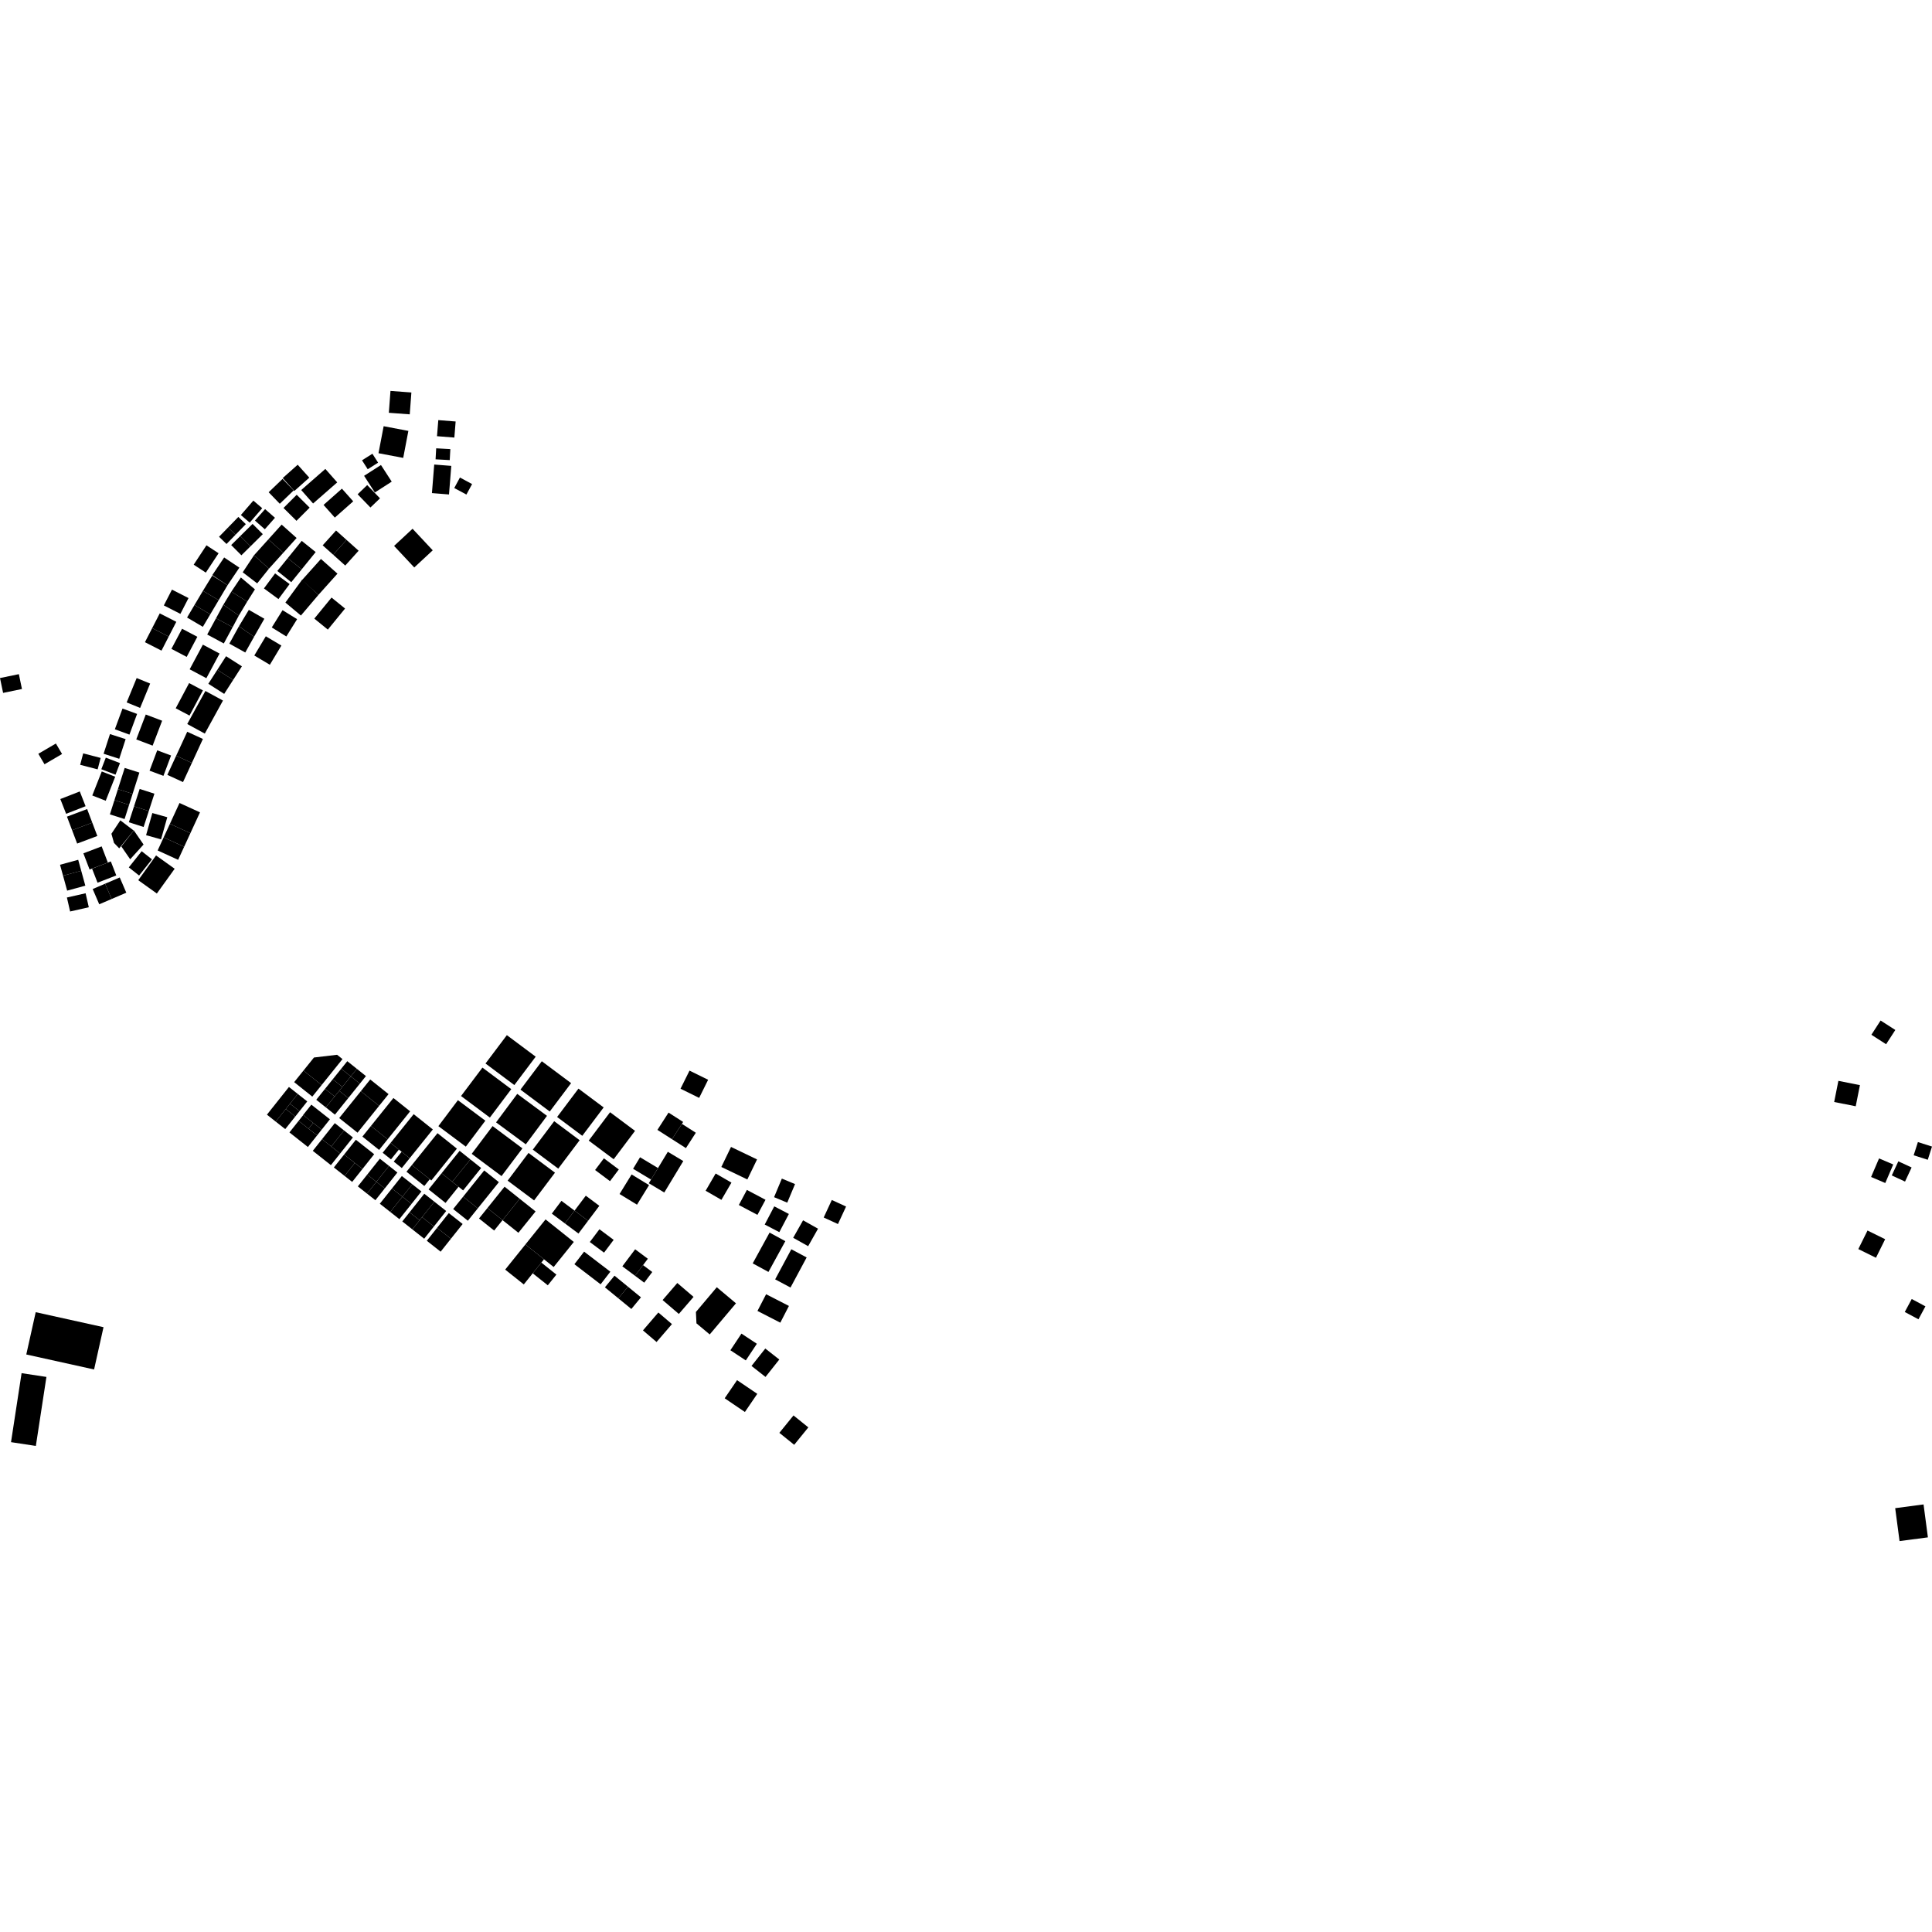 <?xml version="1.0" encoding="utf-8" standalone="no"?>
<!DOCTYPE svg PUBLIC "-//W3C//DTD SVG 1.1//EN"
  "http://www.w3.org/Graphics/SVG/1.1/DTD/svg11.dtd">
<!-- Created with matplotlib (https://matplotlib.org/) -->
<svg height="288pt" version="1.1" viewBox="0 0 288 288" width="288pt" xmlns="http://www.w3.org/2000/svg" xmlns:xlink="http://www.w3.org/1999/xlink">
 <defs>
  <style type="text/css">
*{stroke-linecap:butt;stroke-linejoin:round;}
  </style>
 </defs>
 <g id="figure_1">
  <g id="patch_1">
   <path d="M 0 288 
L 288 288 
L 288 0 
L 0 0 
z
" style="fill:none;opacity:0;"/>
  </g>
  <g id="axes_1">
   <g id="PatchCollection_1">
    <path clip-path="url(#p1a158c3dcd)" d="M 15.43 197.842 
L 14.025 204.145 
L 3.919 201.91 
L 5.323 195.605 
L 15.43 197.842 
"/>
    <path clip-path="url(#p1a158c3dcd)" d="M 6.92 205.257 
L 5.344 215.543 
L 1.642 214.979 
L 3.218 204.695 
L 6.92 205.257 
"/>
    <path clip-path="url(#p1a158c3dcd)" d="M 58.208 58.273 
L 61.324 58.506 
L 61.08 61.765 
L 57.963 61.533 
L 58.208 58.273 
"/>
    <path clip-path="url(#p1a158c3dcd)" d="M 60.875 64.234 
L 60.107 68.258 
L 56.421 67.559 
L 57.19 63.535 
L 60.875 64.234 
"/>
    <path clip-path="url(#p1a158c3dcd)" d="M 68.561 71.184 
L 70.374 72.159 
L 69.526 73.722 
L 67.715 72.75 
L 68.561 71.184 
"/>
    <path clip-path="url(#p1a158c3dcd)" d="M 67.133 66.946 
L 67.042 68.586 
L 64.93 68.47 
L 65.021 66.83 
L 67.133 66.946 
"/>
    <path clip-path="url(#p1a158c3dcd)" d="M 67.921 62.83 
L 67.73 65.228 
L 65.144 65.023 
L 65.336 62.625 
L 67.921 62.83 
"/>
    <path clip-path="url(#p1a158c3dcd)" d="M 67.273 69.449 
L 66.931 73.709 
L 64.387 73.505 
L 64.729 69.248 
L 67.273 69.449 
"/>
    <path clip-path="url(#p1a158c3dcd)" d="M 64.506 82.035 
L 61.752 84.592 
L 58.746 81.379 
L 61.5 78.82 
L 64.506 82.035 
"/>
    <path clip-path="url(#p1a158c3dcd)" d="M 44.228 73.756 
L 46.159 75.673 
L 44.195 77.638 
L 42.263 75.721 
L 44.228 73.756 
"/>
    <path clip-path="url(#p1a158c3dcd)" d="M 42.12 71.39 
L 43.779 73.106 
L 41.707 75.095 
L 40.048 73.379 
L 42.12 71.39 
"/>
    <path clip-path="url(#p1a158c3dcd)" d="M 44.375 69.278 
L 46.105 71.204 
L 43.874 73.19 
L 42.145 71.264 
L 44.375 69.278 
"/>
    <path clip-path="url(#p1a158c3dcd)" d="M 48.499 69.902 
L 50.269 71.909 
L 46.671 75.056 
L 44.901 73.049 
L 48.499 69.902 
"/>
    <path clip-path="url(#p1a158c3dcd)" d="M 50.969 72.843 
L 52.653 74.733 
L 49.913 77.157 
L 48.23 75.268 
L 50.969 72.843 
"/>
    <path clip-path="url(#p1a158c3dcd)" d="M 55.515 67.638 
L 56.362 68.968 
L 54.815 69.947 
L 53.966 68.617 
L 55.515 67.638 
"/>
    <path clip-path="url(#p1a158c3dcd)" d="M 54.738 72.309 
L 56.647 74.285 
L 55.219 75.654 
L 53.311 73.681 
L 54.738 72.309 
"/>
    <path clip-path="url(#p1a158c3dcd)" d="M 56.789 69.318 
L 58.393 71.798 
L 55.879 73.412 
L 54.275 70.929 
L 56.789 69.318 
"/>
    <path clip-path="url(#p1a158c3dcd)" d="M 49.422 89.078 
L 51.438 90.714 
L 48.87 93.854 
L 46.855 92.215 
L 49.422 89.078 
"/>
    <path clip-path="url(#p1a158c3dcd)" d="M 25.15 94.892 
L 24.073 96.989 
L 21.606 95.731 
L 22.684 93.633 
L 25.15 94.892 
"/>
    <path clip-path="url(#p1a158c3dcd)" d="M 26.282 92.694 
L 25.15 94.892 
L 22.684 93.633 
L 23.814 91.435 
L 26.282 92.694 
"/>
    <path clip-path="url(#p1a158c3dcd)" d="M 28.102 89.153 
L 26.891 91.509 
L 24.423 90.25 
L 25.634 87.894 
L 28.102 89.153 
"/>
    <path clip-path="url(#p1a158c3dcd)" d="M 31.348 91.573 
L 30.238 93.439 
L 27.885 92.053 
L 28.993 90.186 
L 31.348 91.573 
"/>
    <path clip-path="url(#p1a158c3dcd)" d="M 32.6 89.463 
L 31.348 91.573 
L 28.993 90.186 
L 30.248 88.076 
L 32.6 89.463 
"/>
    <path clip-path="url(#p1a158c3dcd)" d="M 33.918 87.242 
L 32.6 89.463 
L 30.248 88.076 
L 31.645 85.803 
L 33.918 87.242 
"/>
    <path clip-path="url(#p1a158c3dcd)" d="M 33.918 87.242 
L 31.648 85.728 
L 33.414 83.102 
L 35.684 84.616 
L 33.918 87.242 
"/>
    <path clip-path="url(#p1a158c3dcd)" d="M 30.775 81.289 
L 32.586 82.471 
L 30.683 85.359 
L 28.874 84.176 
L 30.775 81.289 
"/>
    <path clip-path="url(#p1a158c3dcd)" d="M 39.515 75.893 
L 40.987 77.186 
L 39.476 78.895 
L 38.005 77.603 
L 39.515 75.893 
"/>
    <path clip-path="url(#p1a158c3dcd)" d="M 35.821 79.905 
L 37.344 81.434 
L 35.985 82.776 
L 34.462 81.25 
L 35.821 79.905 
"/>
    <path clip-path="url(#p1a158c3dcd)" d="M 37.651 78.096 
L 39.174 79.625 
L 37.344 81.434 
L 35.821 79.905 
L 37.651 78.096 
"/>
    <path clip-path="url(#p1a158c3dcd)" d="M 33.996 78.635 
L 35.111 79.711 
L 33.768 81.092 
L 32.652 80.016 
L 33.996 78.635 
"/>
    <path clip-path="url(#p1a158c3dcd)" d="M 35.53 77.058 
L 36.645 78.134 
L 35.111 79.711 
L 33.996 78.635 
L 35.53 77.058 
"/>
    <path clip-path="url(#p1a158c3dcd)" d="M 37.767 74.624 
L 39.088 75.759 
L 37.225 77.909 
L 35.905 76.775 
L 37.767 74.624 
"/>
    <path clip-path="url(#p1a158c3dcd)" d="M 47.473 88.672 
L 44.854 91.757 
L 42.542 89.822 
L 45.036 86.42 
L 47.473 88.672 
"/>
    <path clip-path="url(#p1a158c3dcd)" d="M 50.305 85.514 
L 47.473 88.672 
L 45.011 86.482 
L 47.843 83.324 
L 50.305 85.514 
"/>
    <path clip-path="url(#p1a158c3dcd)" d="M 51.658 80.481 
L 49.665 82.692 
L 48.1 81.291 
L 50.095 79.081 
L 51.658 80.481 
"/>
    <path clip-path="url(#p1a158c3dcd)" d="M 51.466 84.306 
L 49.665 82.692 
L 51.658 80.481 
L 53.459 82.096 
L 51.466 84.306 
"/>
    <path clip-path="url(#p1a158c3dcd)" d="M 41.006 85.477 
L 43.17 87.069 
L 41.509 89.307 
L 39.345 87.714 
L 41.006 85.477 
"/>
    <path clip-path="url(#p1a158c3dcd)" d="M 37.865 82.774 
L 40.094 84.769 
L 38.34 86.963 
L 36.181 85.311 
L 37.865 82.774 
"/>
    <path clip-path="url(#p1a158c3dcd)" d="M 40.003 80.401 
L 42.234 82.396 
L 40.094 84.769 
L 37.865 82.774 
L 40.003 80.401 
"/>
    <path clip-path="url(#p1a158c3dcd)" d="M 41.984 78.203 
L 44.215 80.198 
L 42.234 82.396 
L 40.003 80.401 
L 41.984 78.203 
"/>
    <path clip-path="url(#p1a158c3dcd)" d="M 42.895 83.195 
L 44.975 84.866 
L 43.419 86.787 
L 41.341 85.113 
L 42.895 83.195 
"/>
    <path clip-path="url(#p1a158c3dcd)" d="M 44.978 80.626 
L 47.057 82.297 
L 44.975 84.866 
L 42.895 83.195 
L 44.978 80.626 
"/>
    <path clip-path="url(#p1a158c3dcd)" d="M 44.29 92.3 
L 42.683 94.878 
L 40.512 93.533 
L 42.119 90.959 
L 44.29 92.3 
"/>
    <path clip-path="url(#p1a158c3dcd)" d="M 41.945 96.233 
L 40.227 99.096 
L 37.908 97.715 
L 39.625 94.85 
L 41.945 96.233 
"/>
    <path clip-path="url(#p1a158c3dcd)" d="M 37.874 94.922 
L 35.617 93.359 
L 37.094 90.911 
L 39.407 92.237 
L 37.874 94.922 
"/>
    <path clip-path="url(#p1a158c3dcd)" d="M 36.562 97.266 
L 34.187 95.947 
L 35.617 93.361 
L 37.874 94.922 
L 36.562 97.266 
"/>
    <path clip-path="url(#p1a158c3dcd)" d="M 34.486 88.192 
L 35.907 86.085 
L 38.003 87.855 
L 36.851 89.677 
L 34.486 88.192 
"/>
    <path clip-path="url(#p1a158c3dcd)" d="M 35.605 91.761 
L 33.295 90.146 
L 34.486 88.192 
L 36.851 89.677 
L 35.605 91.761 
"/>
    <path clip-path="url(#p1a158c3dcd)" d="M 34.677 93.494 
L 32.202 92.165 
L 33.295 90.146 
L 35.605 91.761 
L 34.677 93.494 
"/>
    <path clip-path="url(#p1a158c3dcd)" d="M 34.677 93.494 
L 33.363 95.919 
L 30.889 94.587 
L 32.202 92.165 
L 34.677 93.494 
"/>
    <path clip-path="url(#p1a158c3dcd)" d="M 12.76 133.158 
L 13.238 135.243 
L 10.452 135.875 
L 9.974 133.79 
L 12.76 133.158 
"/>
    <path clip-path="url(#p1a158c3dcd)" d="M 15.667 131.736 
L 16.646 134.008 
L 14.793 134.8 
L 13.814 132.527 
L 15.667 131.736 
"/>
    <path clip-path="url(#p1a158c3dcd)" d="M 17.849 130.802 
L 18.828 133.072 
L 16.646 134.008 
L 15.667 131.736 
L 17.849 130.802 
"/>
    <path clip-path="url(#p1a158c3dcd)" d="M 12.108 129.802 
L 9.399 130.542 
L 8.948 128.908 
L 11.657 128.168 
L 12.108 129.802 
"/>
    <path clip-path="url(#p1a158c3dcd)" d="M 12.108 129.802 
L 12.72 132.026 
L 10.011 132.766 
L 9.399 130.542 
L 12.108 129.802 
"/>
    <path clip-path="url(#p1a158c3dcd)" d="M 16.077 128.58 
L 13.353 129.615 
L 12.429 127.204 
L 15.153 126.169 
L 16.077 128.58 
"/>
    <path clip-path="url(#p1a158c3dcd)" d="M 16.519 128.409 
L 17.334 130.5 
L 14.54 131.583 
L 13.725 129.49 
L 16.077 128.58 
L 16.519 128.409 
"/>
    <path clip-path="url(#p1a158c3dcd)" d="M 13.756 122.631 
L 14.51 124.62 
L 11.502 125.75 
L 10.748 123.759 
L 13.756 122.631 
"/>
    <path clip-path="url(#p1a158c3dcd)" d="M 12.989 120.606 
L 13.756 122.631 
L 10.748 123.759 
L 9.981 121.736 
L 12.989 120.606 
"/>
    <path clip-path="url(#p1a158c3dcd)" d="M 12.758 120.18 
L 9.857 121.312 
L 8.993 119.112 
L 11.894 117.979 
L 12.758 120.18 
"/>
    <path clip-path="url(#p1a158c3dcd)" d="M 8.332 110.835 
L 9.253 112.397 
L 6.634 113.928 
L 5.713 112.366 
L 8.332 110.835 
"/>
    <path clip-path="url(#p1a158c3dcd)" d="M 2.812 100.495 
L 3.273 102.708 
L 0.462 103.289 
L 0 101.075 
L 2.812 100.495 
"/>
    <path clip-path="url(#p1a158c3dcd)" d="M 26.038 129.505 
L 23.382 133.194 
L 20.608 131.21 
L 23.264 127.52 
L 26.038 129.505 
"/>
    <path clip-path="url(#p1a158c3dcd)" d="M 27.45 126.225 
L 26.553 128.173 
L 23.499 126.777 
L 24.397 124.828 
L 27.45 126.225 
"/>
    <path clip-path="url(#p1a158c3dcd)" d="M 22.655 128.099 
L 20.735 130.513 
L 19.201 129.3 
L 21.12 126.889 
L 22.655 128.099 
"/>
    <path clip-path="url(#p1a158c3dcd)" d="M 21.401 125.892 
L 19.406 128.092 
L 18.085 126.176 
L 19.951 123.79 
L 21.401 125.892 
"/>
    <path clip-path="url(#p1a158c3dcd)" d="M 19.933 123.813 
L 17.771 126.457 
L 16.993 125.654 
L 16.608 124.288 
L 17.939 122.285 
L 19.933 123.813 
"/>
    <path clip-path="url(#p1a158c3dcd)" d="M 24.937 121.823 
L 24.004 125.124 
L 21.777 124.499 
L 22.708 121.2 
L 24.937 121.823 
"/>
    <path clip-path="url(#p1a158c3dcd)" d="M 28.381 124.202 
L 27.45 126.225 
L 24.397 124.828 
L 25.329 122.806 
L 28.381 124.202 
"/>
    <path clip-path="url(#p1a158c3dcd)" d="M 29.813 121.096 
L 28.381 124.202 
L 25.329 122.806 
L 26.759 119.7 
L 29.813 121.096 
"/>
    <path clip-path="url(#p1a158c3dcd)" d="M 22.179 120.905 
L 21.409 123.278 
L 19.211 122.573 
L 19.979 120.197 
L 22.179 120.905 
"/>
    <path clip-path="url(#p1a158c3dcd)" d="M 23.019 118.314 
L 22.179 120.905 
L 19.979 120.197 
L 20.821 117.606 
L 23.019 118.314 
"/>
    <path clip-path="url(#p1a158c3dcd)" d="M 19.245 119.974 
L 18.571 122.092 
L 16.381 121.4 
L 17.056 119.282 
L 19.245 119.974 
"/>
    <path clip-path="url(#p1a158c3dcd)" d="M 19.769 118.335 
L 19.245 119.974 
L 17.056 119.282 
L 17.579 117.64 
L 19.769 118.335 
"/>
    <path clip-path="url(#p1a158c3dcd)" d="M 20.777 115.167 
L 19.769 118.335 
L 17.579 117.64 
L 18.588 114.475 
L 20.777 115.167 
"/>
    <path clip-path="url(#p1a158c3dcd)" d="M 15.771 112.943 
L 17.886 113.753 
L 17.22 115.48 
L 15.105 114.668 
L 15.771 112.943 
"/>
    <path clip-path="url(#p1a158c3dcd)" d="M 15.004 112.983 
L 14.555 114.689 
L 11.951 114.01 
L 12.4 112.304 
L 15.004 112.983 
"/>
    <path clip-path="url(#p1a158c3dcd)" d="M 17.173 115.785 
L 15.76 119.367 
L 13.755 118.58 
L 15.168 115 
L 17.173 115.785 
"/>
    <path clip-path="url(#p1a158c3dcd)" d="M 25.501 112.621 
L 24.362 115.655 
L 22.295 114.884 
L 23.434 111.851 
L 25.501 112.621 
"/>
    <path clip-path="url(#p1a158c3dcd)" d="M 28.6 113.731 
L 27.283 116.583 
L 24.944 115.51 
L 26.261 112.658 
L 28.6 113.731 
"/>
    <path clip-path="url(#p1a158c3dcd)" d="M 30.249 110.155 
L 28.6 113.731 
L 26.261 112.658 
L 27.91 109.083 
L 30.249 110.155 
"/>
    <path clip-path="url(#p1a158c3dcd)" d="M 18.728 110.181 
L 17.776 113.112 
L 15.443 112.36 
L 16.395 109.429 
L 18.728 110.181 
"/>
    <path clip-path="url(#p1a158c3dcd)" d="M 20.436 106.423 
L 19.296 109.508 
L 17.121 108.71 
L 18.261 105.624 
L 20.436 106.423 
"/>
    <path clip-path="url(#p1a158c3dcd)" d="M 24.169 107.438 
L 22.753 111.15 
L 20.313 110.225 
L 21.728 106.513 
L 24.169 107.438 
"/>
    <path clip-path="url(#p1a158c3dcd)" d="M 20.373 101.076 
L 22.382 101.897 
L 20.889 105.527 
L 18.881 104.709 
L 20.373 101.076 
"/>
    <path clip-path="url(#p1a158c3dcd)" d="M 30.249 102.916 
L 28.251 106.669 
L 26.193 105.583 
L 28.19 101.827 
L 30.249 102.916 
"/>
    <path clip-path="url(#p1a158c3dcd)" d="M 30.618 103.003 
L 33.238 104.43 
L 30.531 109.356 
L 27.911 107.928 
L 30.618 103.003 
"/>
    <path clip-path="url(#p1a158c3dcd)" d="M 32.393 99.849 
L 34.756 101.357 
L 33.418 103.437 
L 31.055 101.929 
L 32.393 99.849 
"/>
    <path clip-path="url(#p1a158c3dcd)" d="M 33.699 97.82 
L 36.06 99.328 
L 34.756 101.357 
L 32.393 99.849 
L 33.699 97.82 
"/>
    <path clip-path="url(#p1a158c3dcd)" d="M 30.241 96.098 
L 32.733 97.422 
L 30.763 101.098 
L 28.273 99.774 
L 30.241 96.098 
"/>
    <path clip-path="url(#p1a158c3dcd)" d="M 29.417 94.926 
L 27.83 97.922 
L 25.552 96.727 
L 27.14 93.727 
L 29.417 94.926 
"/>
    <path clip-path="url(#p1a158c3dcd)" d="M 282.513 224.82 
L 286.74 224.263 
L 287.39 229.172 
L 283.163 229.727 
L 282.513 224.82 
"/>
    <path clip-path="url(#p1a158c3dcd)" d="M 287.02 194.734 
L 285.982 196.665 
L 283.94 195.577 
L 284.978 193.644 
L 287.02 194.734 
"/>
    <path clip-path="url(#p1a158c3dcd)" d="M 281.017 184.728 
L 279.647 187.493 
L 277.016 186.198 
L 278.388 183.433 
L 281.017 184.728 
"/>
    <path clip-path="url(#p1a158c3dcd)" d="M 288 170.916 
L 287.369 172.884 
L 285.267 172.215 
L 285.898 170.246 
L 288 170.916 
"/>
    <path clip-path="url(#p1a158c3dcd)" d="M 284.96 174.034 
L 283.981 176.136 
L 282.003 175.22 
L 282.983 173.118 
L 284.96 174.034 
"/>
    <path clip-path="url(#p1a158c3dcd)" d="M 277.257 161.758 
L 276.629 164.909 
L 273.417 164.272 
L 274.045 161.12 
L 277.257 161.758 
"/>
    <path clip-path="url(#p1a158c3dcd)" d="M 282.533 153.537 
L 281.159 155.66 
L 278.964 154.251 
L 280.338 152.128 
L 282.533 153.537 
"/>
    <path clip-path="url(#p1a158c3dcd)" d="M 282.222 173.583 
L 280.108 172.683 
L 278.921 175.449 
L 281.035 176.35 
L 282.222 173.583 
"/>
    <path clip-path="url(#p1a158c3dcd)" d="M 109.711 194.283 
L 105.796 198.923 
L 103.82 197.269 
L 103.74 195.573 
L 106.85 191.886 
L 109.711 194.283 
"/>
    <path clip-path="url(#p1a158c3dcd)" d="M 100.966 191.254 
L 103.387 193.325 
L 101.193 195.868 
L 98.774 193.797 
L 100.966 191.254 
"/>
    <path clip-path="url(#p1a158c3dcd)" d="M 98.139 195.652 
L 100.167 197.382 
L 97.872 200.05 
L 95.844 198.32 
L 98.139 195.652 
"/>
    <path clip-path="url(#p1a158c3dcd)" d="M 93.61 191.806 
L 95.548 193.392 
L 94.115 195.128 
L 92.177 193.54 
L 93.61 191.806 
"/>
    <path clip-path="url(#p1a158c3dcd)" d="M 91.604 190.162 
L 93.61 191.806 
L 92.177 193.54 
L 90.172 191.899 
L 91.604 190.162 
"/>
    <path clip-path="url(#p1a158c3dcd)" d="M 87.072 186.58 
L 90.983 189.571 
L 89.532 191.45 
L 85.624 188.456 
L 87.072 186.58 
"/>
    <path clip-path="url(#p1a158c3dcd)" d="M 94.662 190.179 
L 95.858 188.591 
L 97.232 189.617 
L 96.035 191.206 
L 94.662 190.179 
"/>
    <path clip-path="url(#p1a158c3dcd)" d="M 92.771 188.767 
L 94.681 186.229 
L 96.572 187.641 
L 95.858 188.591 
L 94.662 190.179 
L 92.771 188.767 
"/>
    <path clip-path="url(#p1a158c3dcd)" d="M 90.043 186.73 
L 87.922 185.146 
L 89.356 183.241 
L 91.477 184.825 
L 90.043 186.73 
"/>
    <path clip-path="url(#p1a158c3dcd)" d="M 90.021 172.669 
L 92.245 174.33 
L 90.933 176.074 
L 88.709 174.413 
L 90.021 172.669 
"/>
    <path clip-path="url(#p1a158c3dcd)" d="M 87.667 181.976 
L 85.647 180.466 
L 87.323 178.24 
L 89.343 179.749 
L 87.667 181.976 
"/>
    <path clip-path="url(#p1a158c3dcd)" d="M 84.211 182.374 
L 85.647 180.466 
L 87.667 181.976 
L 86.231 183.883 
L 85.379 183.247 
L 84.211 182.374 
"/>
    <path clip-path="url(#p1a158c3dcd)" d="M 82.257 180.915 
L 83.693 179.007 
L 85.647 180.466 
L 84.211 182.374 
L 82.257 180.915 
"/>
    <path clip-path="url(#p1a158c3dcd)" d="M 78.785 171.864 
L 82.729 174.809 
L 79.617 178.943 
L 75.673 175.998 
L 78.785 171.864 
"/>
    <path clip-path="url(#p1a158c3dcd)" d="M 82.613 167.135 
L 86.405 169.969 
L 83.217 174.205 
L 79.424 171.374 
L 82.613 167.135 
"/>
    <path clip-path="url(#p1a158c3dcd)" d="M 90.942 165.798 
L 94.663 168.576 
L 91.479 172.807 
L 87.758 170.027 
L 90.942 165.798 
"/>
    <path clip-path="url(#p1a158c3dcd)" d="M 86.23 162.278 
L 89.986 165.082 
L 86.801 169.313 
L 83.048 166.509 
L 86.23 162.278 
"/>
    <path clip-path="url(#p1a158c3dcd)" d="M 70.317 172 
L 73.429 167.864 
L 77.875 171.185 
L 74.763 175.319 
L 70.317 172 
"/>
    <path clip-path="url(#p1a158c3dcd)" d="M 77.106 163.062 
L 81.539 166.337 
L 78.38 170.581 
L 73.947 167.309 
L 77.106 163.062 
"/>
    <path clip-path="url(#p1a158c3dcd)" d="M 80.767 158.198 
L 85.134 161.461 
L 81.951 165.692 
L 77.583 162.429 
L 80.767 158.198 
"/>
    <path clip-path="url(#p1a158c3dcd)" d="M 68.26 164.003 
L 72.35 167.06 
L 69.438 170.928 
L 65.348 167.872 
L 68.26 164.003 
"/>
    <path clip-path="url(#p1a158c3dcd)" d="M 71.915 159.147 
L 76.213 162.357 
L 73.024 166.593 
L 68.726 163.383 
L 71.915 159.147 
"/>
    <path clip-path="url(#p1a158c3dcd)" d="M 75.557 154.308 
L 79.856 157.518 
L 76.671 161.749 
L 72.373 158.536 
L 75.557 154.308 
"/>
    <path clip-path="url(#p1a158c3dcd)" d="M 80.698 188.211 
L 82.941 190.002 
L 81.657 191.599 
L 79.414 189.808 
L 80.698 188.211 
"/>
    <path clip-path="url(#p1a158c3dcd)" d="M 78.321 185.51 
L 81.093 187.719 
L 80.698 188.211 
L 79.414 189.808 
L 78.079 191.469 
L 75.307 189.257 
L 78.321 185.51 
"/>
    <path clip-path="url(#p1a158c3dcd)" d="M 81.325 181.775 
L 85.536 185.136 
L 82.534 188.871 
L 81.093 187.719 
L 78.321 185.51 
L 81.325 181.775 
"/>
    <path clip-path="url(#p1a158c3dcd)" d="M 77.472 178.7 
L 79.838 180.588 
L 77.277 183.769 
L 74.914 181.883 
L 77.472 178.7 
"/>
    <path clip-path="url(#p1a158c3dcd)" d="M 72.657 180.082 
L 74.914 181.883 
L 73.662 183.437 
L 71.405 181.636 
L 72.657 180.082 
"/>
    <path clip-path="url(#p1a158c3dcd)" d="M 75.215 176.899 
L 77.472 178.7 
L 74.914 181.883 
L 72.657 180.082 
L 75.215 176.899 
"/>
    <path clip-path="url(#p1a158c3dcd)" d="M 71.225 180.126 
L 69.742 181.973 
L 67.555 180.228 
L 69.04 178.383 
L 71.225 180.126 
"/>
    <path clip-path="url(#p1a158c3dcd)" d="M 74.366 176.223 
L 71.225 180.126 
L 69.04 178.383 
L 72.179 174.477 
L 74.366 176.223 
"/>
    <path clip-path="url(#p1a158c3dcd)" d="M 65.827 174.892 
L 67.426 176.169 
L 68.352 176.908 
L 66.415 179.316 
L 63.89 177.303 
L 65.827 174.892 
"/>
    <path clip-path="url(#p1a158c3dcd)" d="M 70.113 172.827 
L 71.723 174.112 
L 69.036 177.454 
L 68.352 176.908 
L 67.426 176.169 
L 70.113 172.827 
"/>
    <path clip-path="url(#p1a158c3dcd)" d="M 70.113 172.827 
L 67.426 176.169 
L 65.827 174.892 
L 68.515 171.551 
L 70.113 172.827 
"/>
    <path clip-path="url(#p1a158c3dcd)" d="M 61.402 173.665 
L 64.063 175.787 
L 63.253 176.795 
L 60.592 174.67 
L 61.402 173.665 
"/>
    <path clip-path="url(#p1a158c3dcd)" d="M 65.217 168.92 
L 68.109 171.227 
L 64.294 175.972 
L 64.063 175.787 
L 61.402 173.665 
L 65.217 168.92 
"/>
    <path clip-path="url(#p1a158c3dcd)" d="M 61.074 172.65 
L 59.896 174.117 
L 58.692 173.155 
L 59.872 171.691 
L 61.074 172.65 
"/>
    <path clip-path="url(#p1a158c3dcd)" d="M 58.221 170.372 
L 59.462 171.365 
L 58.284 172.829 
L 57.041 171.839 
L 58.221 170.372 
"/>
    <path clip-path="url(#p1a158c3dcd)" d="M 61.666 166.086 
L 64.521 168.364 
L 61.074 172.65 
L 59.872 171.691 
L 59.462 171.365 
L 58.221 170.372 
L 61.666 166.086 
"/>
    <path clip-path="url(#p1a158c3dcd)" d="M 55.293 167.849 
L 57.785 169.836 
L 56.513 171.417 
L 54.023 169.428 
L 55.293 167.849 
"/>
    <path clip-path="url(#p1a158c3dcd)" d="M 58.648 163.678 
L 61.138 165.665 
L 57.785 169.836 
L 55.293 167.849 
L 58.648 163.678 
"/>
    <path clip-path="url(#p1a158c3dcd)" d="M 56.517 164.843 
L 53.297 168.848 
L 50.564 166.668 
L 53.786 162.666 
L 56.517 164.843 
"/>
    <path clip-path="url(#p1a158c3dcd)" d="M 55.189 160.918 
L 57.922 163.098 
L 56.517 164.843 
L 53.786 162.666 
L 55.189 160.918 
"/>
    <path clip-path="url(#p1a158c3dcd)" d="M 53.198 159.329 
L 52.291 160.456 
L 50.864 159.317 
L 51.769 158.19 
L 53.198 159.329 
"/>
    <path clip-path="url(#p1a158c3dcd)" d="M 52.291 160.456 
L 51.033 162.02 
L 49.606 160.881 
L 50.864 159.317 
L 52.291 160.456 
"/>
    <path clip-path="url(#p1a158c3dcd)" d="M 49.884 163.449 
L 48.456 162.31 
L 49.606 160.881 
L 51.033 162.02 
L 50.561 162.607 
L 49.884 163.449 
"/>
    <path clip-path="url(#p1a158c3dcd)" d="M 53.645 161.537 
L 52.291 160.456 
L 53.198 159.329 
L 54.552 160.409 
L 53.645 161.537 
"/>
    <path clip-path="url(#p1a158c3dcd)" d="M 50.561 162.607 
L 51.033 162.02 
L 52.291 160.456 
L 53.645 161.537 
L 51.915 163.688 
L 50.561 162.607 
"/>
    <path clip-path="url(#p1a158c3dcd)" d="M 49.884 163.449 
L 48.573 165.079 
L 47.144 163.94 
L 48.456 162.31 
L 49.884 163.449 
"/>
    <path clip-path="url(#p1a158c3dcd)" d="M 48.573 165.079 
L 49.884 163.449 
L 50.561 162.607 
L 51.915 163.688 
L 49.927 166.159 
L 48.573 165.079 
"/>
    <path clip-path="url(#p1a158c3dcd)" d="M 47.943 161.746 
L 45.237 159.587 
L 46.804 157.641 
L 50.249 157.233 
L 51.055 157.876 
L 47.943 161.746 
"/>
    <path clip-path="url(#p1a158c3dcd)" d="M 45.237 159.587 
L 47.943 161.746 
L 46.555 163.471 
L 43.85 161.312 
L 45.237 159.587 
"/>
    <path clip-path="url(#p1a158c3dcd)" d="M 67.22 184.655 
L 65.685 186.587 
L 63.622 184.96 
L 65.157 183.029 
L 67.22 184.655 
"/>
    <path clip-path="url(#p1a158c3dcd)" d="M 68.966 182.459 
L 67.22 184.655 
L 65.157 183.029 
L 66.903 180.832 
L 68.966 182.459 
"/>
    <path clip-path="url(#p1a158c3dcd)" d="M 62.547 181.902 
L 61.047 180.72 
L 63.249 177.949 
L 64.749 179.133 
L 62.916 181.44 
L 62.547 181.902 
"/>
    <path clip-path="url(#p1a158c3dcd)" d="M 61.468 183.262 
L 59.968 182.077 
L 61.047 180.72 
L 62.547 181.902 
L 61.468 183.262 
"/>
    <path clip-path="url(#p1a158c3dcd)" d="M 64.68 182.831 
L 63.232 184.653 
L 61.468 183.262 
L 62.547 181.902 
L 62.916 181.44 
L 64.68 182.831 
"/>
    <path clip-path="url(#p1a158c3dcd)" d="M 64.749 179.133 
L 66.513 180.524 
L 64.68 182.831 
L 62.916 181.44 
L 64.749 179.133 
"/>
    <path clip-path="url(#p1a158c3dcd)" d="M 59.984 178.394 
L 61.344 179.467 
L 59.537 181.738 
L 58.177 180.665 
L 59.984 178.394 
"/>
    <path clip-path="url(#p1a158c3dcd)" d="M 61.458 176.537 
L 62.818 177.61 
L 61.344 179.467 
L 59.984 178.394 
L 61.458 176.537 
"/>
    <path clip-path="url(#p1a158c3dcd)" d="M 59.984 178.394 
L 58.177 180.665 
L 56.619 179.438 
L 58.426 177.165 
L 59.984 178.394 
"/>
    <path clip-path="url(#p1a158c3dcd)" d="M 59.902 175.31 
L 61.458 176.537 
L 59.984 178.394 
L 58.426 177.165 
L 59.902 175.31 
"/>
    <path clip-path="url(#p1a158c3dcd)" d="M 57.358 177.153 
L 55.957 178.914 
L 54.71 177.931 
L 56.111 176.17 
L 57.358 177.153 
"/>
    <path clip-path="url(#p1a158c3dcd)" d="M 57.991 173.802 
L 59.238 174.785 
L 57.358 177.153 
L 56.111 176.17 
L 57.991 173.802 
"/>
    <path clip-path="url(#p1a158c3dcd)" d="M 56.111 176.17 
L 54.71 177.931 
L 53.342 176.852 
L 54.744 175.089 
L 56.111 176.17 
"/>
    <path clip-path="url(#p1a158c3dcd)" d="M 56.623 172.724 
L 57.991 173.802 
L 56.111 176.17 
L 54.744 175.089 
L 56.623 172.724 
"/>
    <path clip-path="url(#p1a158c3dcd)" d="M 54.03 174.256 
L 52.497 176.185 
L 51.361 175.289 
L 52.893 173.36 
L 54.03 174.256 
"/>
    <path clip-path="url(#p1a158c3dcd)" d="M 51.301 172.102 
L 52.893 173.36 
L 51.361 175.289 
L 49.768 174.03 
L 51.301 172.102 
"/>
    <path clip-path="url(#p1a158c3dcd)" d="M 53.049 169.902 
L 55.778 172.056 
L 54.03 174.256 
L 52.893 173.36 
L 51.301 172.102 
L 53.049 169.902 
"/>
    <path clip-path="url(#p1a158c3dcd)" d="M 49.383 170.907 
L 48.004 169.818 
L 49.908 167.425 
L 51.285 168.514 
L 49.383 170.907 
"/>
    <path clip-path="url(#p1a158c3dcd)" d="M 50.706 171.951 
L 49.383 170.907 
L 51.285 168.514 
L 52.608 169.558 
L 50.706 171.951 
"/>
    <path clip-path="url(#p1a158c3dcd)" d="M 49.327 173.686 
L 46.627 171.553 
L 48.004 169.818 
L 49.383 170.907 
L 50.706 171.951 
L 49.327 173.686 
"/>
    <path clip-path="url(#p1a158c3dcd)" d="M 46.685 167.384 
L 45.995 168.252 
L 44.517 167.083 
L 45.207 166.216 
L 46.685 167.384 
"/>
    <path clip-path="url(#p1a158c3dcd)" d="M 47.268 169.256 
L 45.898 170.981 
L 44.624 169.976 
L 43.146 168.808 
L 44.517 167.083 
L 45.995 168.252 
L 47.268 169.256 
"/>
    <path clip-path="url(#p1a158c3dcd)" d="M 47.957 168.388 
L 47.268 169.256 
L 45.995 168.252 
L 46.685 167.384 
L 47.957 168.388 
"/>
    <path clip-path="url(#p1a158c3dcd)" d="M 46.411 164.669 
L 49.18 166.852 
L 47.957 168.388 
L 46.685 167.384 
L 45.189 166.205 
L 46.411 164.669 
"/>
    <path clip-path="url(#p1a158c3dcd)" d="M 44.644 165.644 
L 43.226 164.526 
L 44.383 163.069 
L 45.802 164.187 
L 44.644 165.644 
"/>
    <path clip-path="url(#p1a158c3dcd)" d="M 42.595 165.319 
L 43.226 164.526 
L 44.644 165.644 
L 44.013 166.44 
L 42.595 165.319 
"/>
    <path clip-path="url(#p1a158c3dcd)" d="M 42.595 165.319 
L 44.013 166.44 
L 42.52 168.315 
L 41.102 167.197 
L 42.595 165.319 
"/>
    <path clip-path="url(#p1a158c3dcd)" d="M 43.072 162.033 
L 44.383 163.069 
L 43.226 164.526 
L 42.595 165.319 
L 41.102 167.197 
L 39.789 166.161 
L 43.072 162.033 
"/>
    <path clip-path="url(#p1a158c3dcd)" d="M 105.56 160.96 
L 104.222 163.661 
L 101.445 162.293 
L 102.785 159.595 
L 105.56 160.96 
"/>
    <path clip-path="url(#p1a158c3dcd)" d="M 101.65 167.531 
L 103.726 168.858 
L 102.25 171.147 
L 100.175 169.821 
L 101.65 167.531 
"/>
    <path clip-path="url(#p1a158c3dcd)" d="M 99.658 165.853 
L 101.834 167.247 
L 101.65 167.531 
L 100.175 169.821 
L 98 168.43 
L 99.658 165.853 
"/>
    <path clip-path="url(#p1a158c3dcd)" d="M 123.997 178.881 
L 126.123 179.856 
L 124.913 182.467 
L 122.787 181.491 
L 123.997 178.881 
"/>
    <path clip-path="url(#p1a158c3dcd)" d="M 116.549 175.691 
L 118.515 176.509 
L 117.353 179.278 
L 115.39 178.46 
L 116.549 175.691 
"/>
    <path clip-path="url(#p1a158c3dcd)" d="M 108.972 170.972 
L 112.85 172.834 
L 111.406 175.82 
L 107.529 173.959 
L 108.972 170.972 
"/>
    <path clip-path="url(#p1a158c3dcd)" d="M 109.035 176.292 
L 107.54 178.861 
L 105.186 177.503 
L 106.681 174.932 
L 109.035 176.292 
"/>
    <path clip-path="url(#p1a158c3dcd)" d="M 112.91 181.099 
L 110.137 179.628 
L 111.338 177.38 
L 114.114 178.851 
L 112.91 181.099 
"/>
    <path clip-path="url(#p1a158c3dcd)" d="M 118.286 210.997 
L 120.498 212.78 
L 118.389 215.374 
L 116.178 213.591 
L 118.286 210.997 
"/>
    <path clip-path="url(#p1a158c3dcd)" d="M 109.873 205.737 
L 112.886 207.778 
L 111.04 210.483 
L 108.027 208.44 
L 109.873 205.737 
"/>
    <path clip-path="url(#p1a158c3dcd)" d="M 112.914 195.421 
L 114.202 192.929 
L 117.605 194.675 
L 116.318 197.168 
L 112.914 195.421 
"/>
    <path clip-path="url(#p1a158c3dcd)" d="M 114.081 201.023 
L 116.169 202.663 
L 114.112 205.258 
L 112.026 203.618 
L 114.081 201.023 
"/>
    <path clip-path="url(#p1a158c3dcd)" d="M 110.527 198.8 
L 112.825 200.314 
L 111.176 202.795 
L 108.878 201.28 
L 110.527 198.8 
"/>
    <path clip-path="url(#p1a158c3dcd)" d="M 117.067 185.019 
L 114.552 189.606 
L 112.205 188.329 
L 114.72 183.741 
L 117.067 185.019 
"/>
    <path clip-path="url(#p1a158c3dcd)" d="M 117.84 191.931 
L 115.551 190.712 
L 117.96 186.226 
L 120.247 187.445 
L 117.84 191.931 
"/>
    <path clip-path="url(#p1a158c3dcd)" d="M 119.713 181.909 
L 121.943 183.161 
L 120.469 185.767 
L 118.239 184.515 
L 119.713 181.909 
"/>
    <path clip-path="url(#p1a158c3dcd)" d="M 115.418 179.83 
L 117.596 180.965 
L 116.172 183.675 
L 113.995 182.54 
L 115.418 179.83 
"/>
    <path clip-path="url(#p1a158c3dcd)" d="M 94.153 175.074 
L 96.754 176.664 
L 94.957 179.58 
L 92.356 177.99 
L 94.153 175.074 
"/>
    <path clip-path="url(#p1a158c3dcd)" d="M 98.087 174.118 
L 97.049 175.836 
L 94.373 174.229 
L 95.411 172.511 
L 98.087 174.118 
"/>
    <path clip-path="url(#p1a158c3dcd)" d="M 99.552 171.696 
L 101.856 173.079 
L 99.022 177.767 
L 96.718 176.384 
L 97.049 175.836 
L 98.087 174.118 
L 99.552 171.696 
"/>
   </g>
  </g>
 </g>
 <defs>
  <clipPath id="p1a158c3dcd">
   <rect height="171.454" width="288" x="0" y="58.273"/>
  </clipPath>
 </defs>
</svg>
